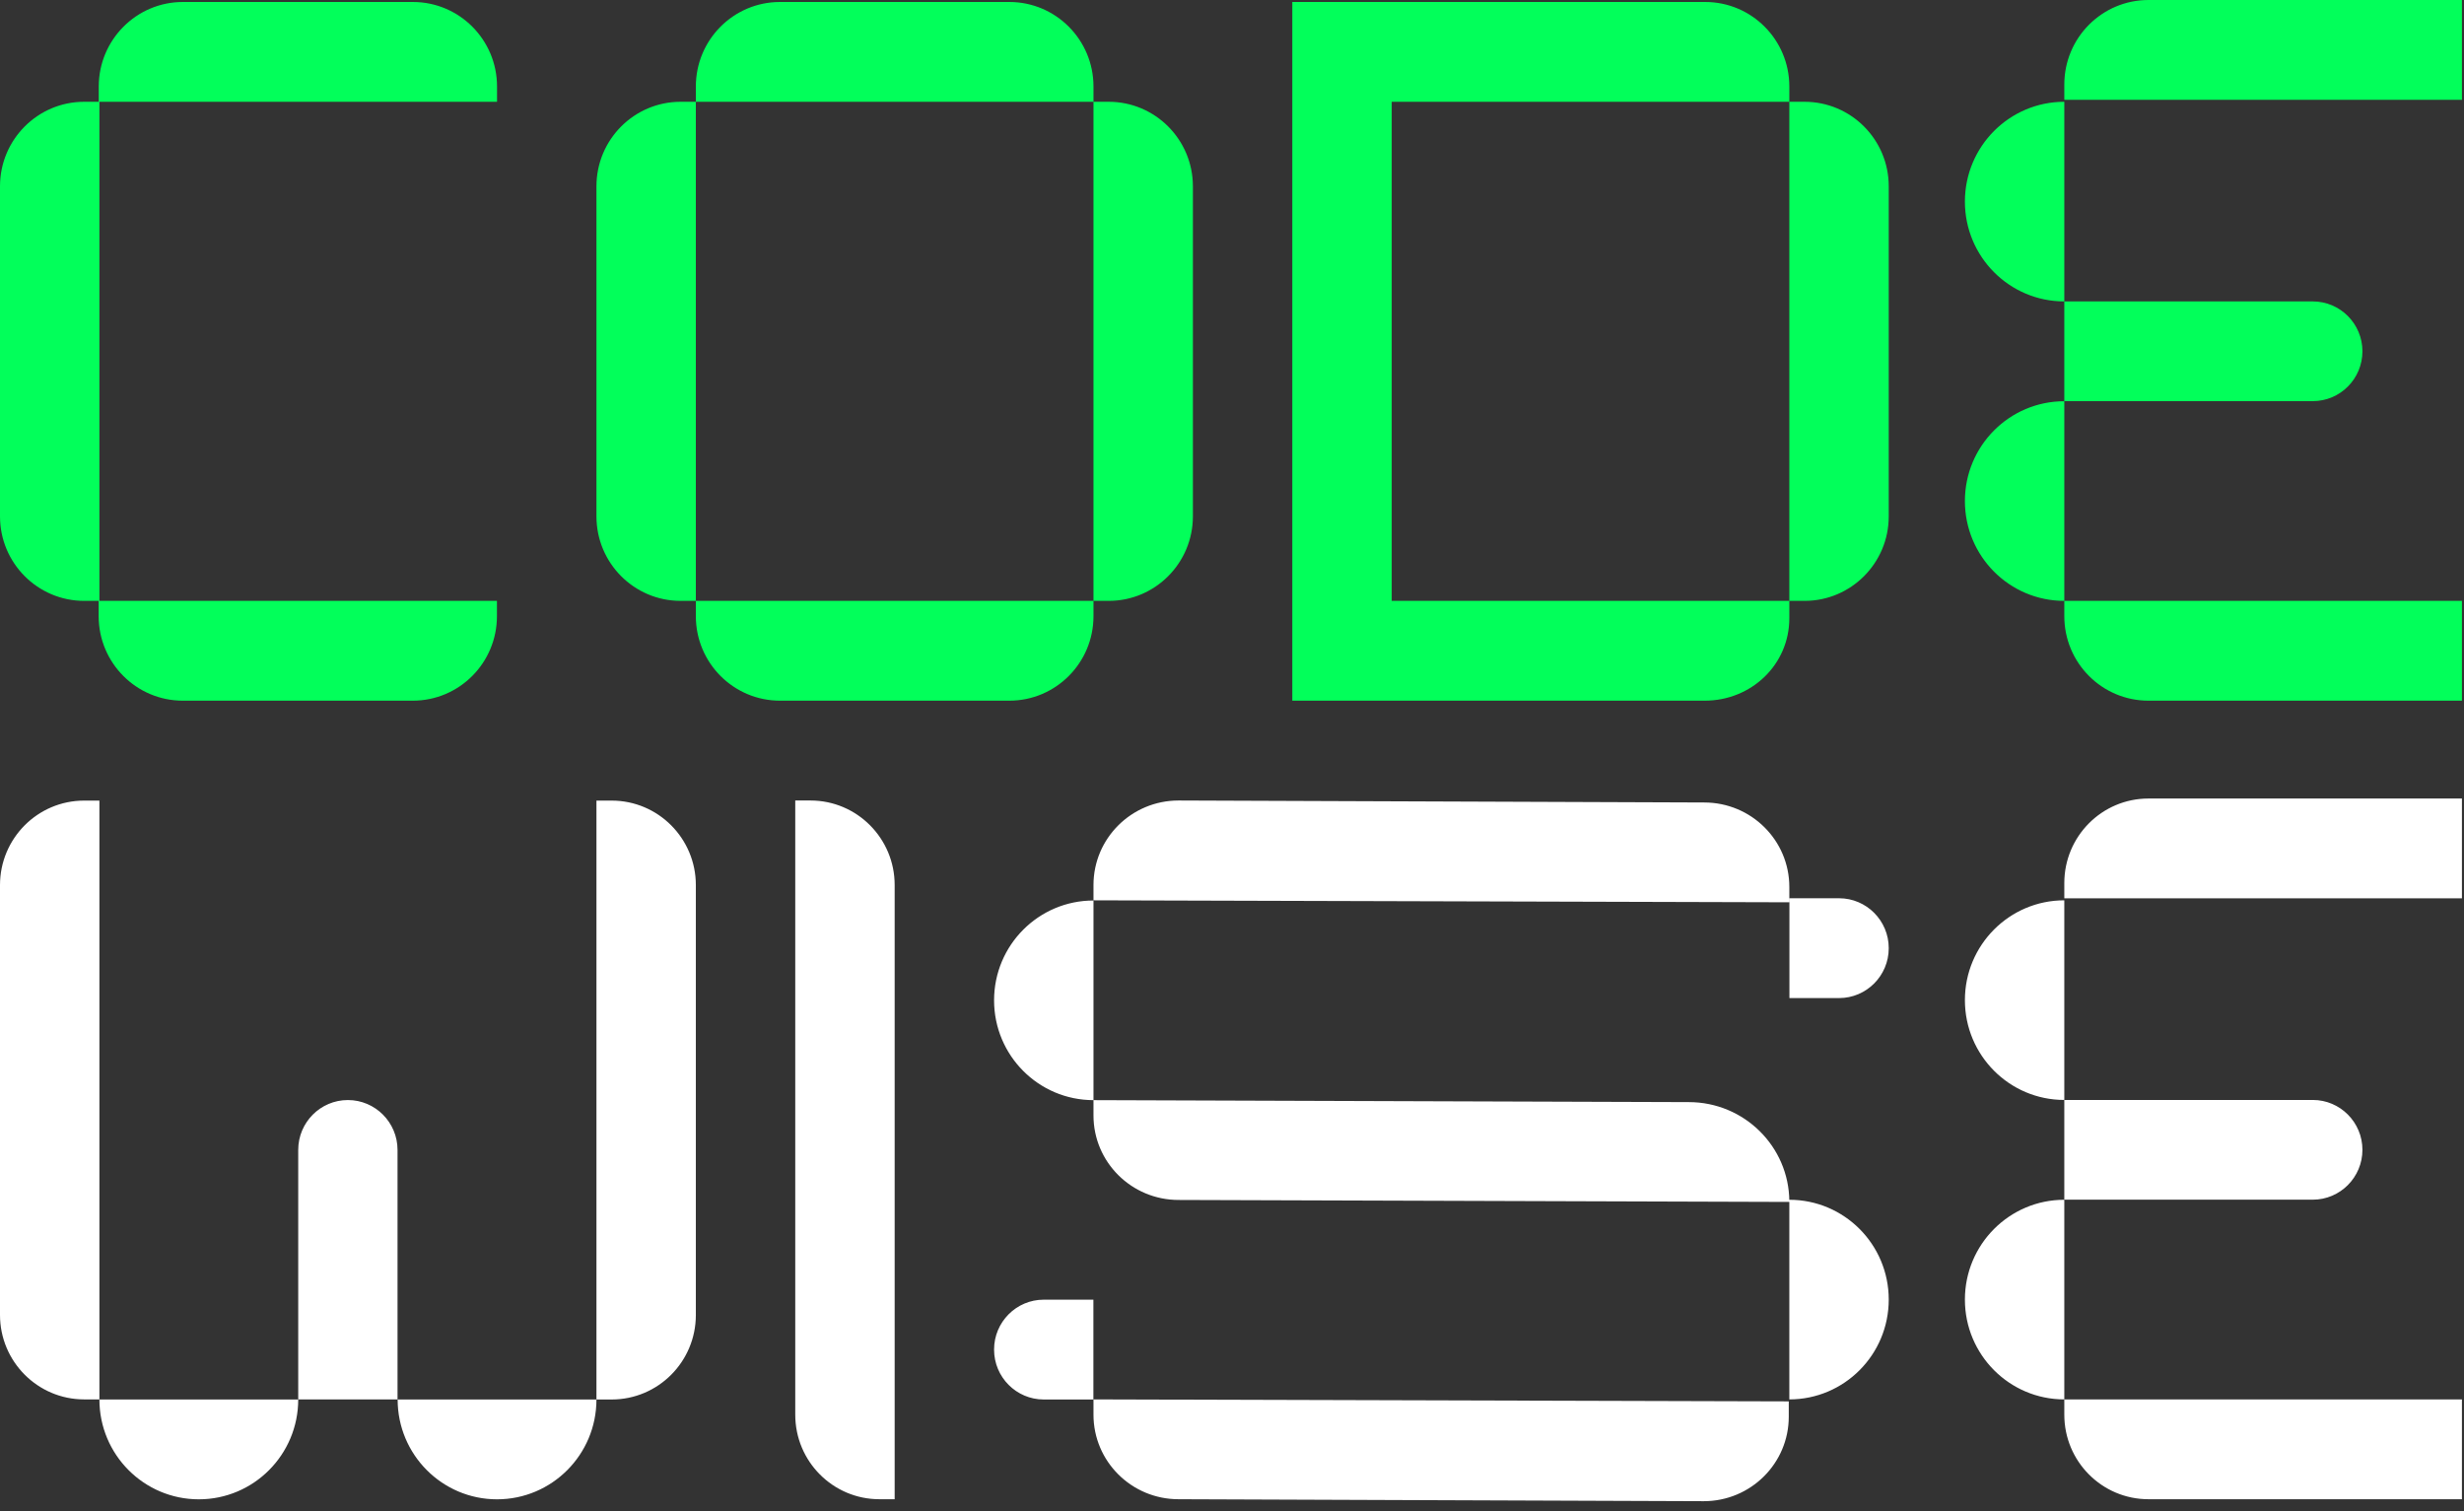 <svg width="212" height="130" viewBox="0 0 212 130" fill="none" xmlns="http://www.w3.org/2000/svg">
<rect x="0" y="0" width="212" height="130" fill="#333333" stroke="none"/>
<g id="Group 5">
<path id="Union" fill-rule="evenodd" clip-rule="evenodd" d="M177.611 8.588H211.822V0H184.852C180.853 0 177.611 3.256 177.611 7.271V8.588ZM35.523 0.17H15.738C11.739 0.17 8.497 3.433 8.497 7.441V8.757H42.764V7.441C42.764 3.425 39.522 0.17 35.523 0.17ZM15.73 60.283H35.515C39.514 60.283 42.756 57.028 42.756 53.013V51.696H8.553V8.757H7.241C3.243 8.757 0 12.013 0 16.028V44.425C0 48.44 3.243 51.696 7.241 51.696H8.489V53.013C8.489 57.028 11.731 60.283 15.73 60.283ZM146.711 0.17H111.188V8.757L111.188 51.696H119.741V8.757L153.952 8.757V51.696H155.263C159.262 51.696 162.505 48.44 162.505 44.425V16.028C162.505 12.013 159.262 8.757 155.263 8.757L153.952 8.757V7.441C153.952 3.425 150.709 0.17 146.711 0.17ZM153.952 51.696H111.188V60.283H146.67C150.669 60.283 153.952 57.197 153.952 53.182V51.696ZM177.61 25.933L198.989 25.933C201.346 25.933 203.261 27.855 203.261 30.223C203.261 32.59 201.346 34.512 198.989 34.512H177.61V25.933C172.887 25.933 169.058 22.087 169.058 17.345C169.058 12.603 172.887 8.757 177.61 8.757V25.933ZM184.852 60.283H211.822V51.696H177.611V53.013C177.611 57.028 180.853 60.283 184.852 60.283ZM169.058 43.108C169.058 47.85 172.887 51.696 177.61 51.696V34.52C172.887 34.52 169.058 38.366 169.058 43.108ZM67.111 0.17H86.84C90.839 0.17 94.082 3.425 94.082 7.441V8.757H59.87V7.441C59.87 3.425 63.112 0.17 67.111 0.17ZM51.318 16.028V44.425C51.318 48.44 54.56 51.696 58.559 51.696H59.87V53.013C59.87 57.028 63.113 60.283 67.112 60.283H86.84C90.839 60.283 94.082 57.028 94.082 53.013V51.696H59.87V8.757H58.559C54.56 8.757 51.318 12.013 51.318 16.028ZM102.635 44.425V16.028C102.635 12.013 99.392 8.757 95.393 8.757H94.082V51.696H95.393C99.392 51.696 102.635 48.44 102.635 44.425Z" fill="#02FF5A"/>
<path id="Union_2" fill-rule="evenodd" clip-rule="evenodd" d="M177.611 77.289H211.822V68.701H184.852C180.853 68.701 177.611 71.957 177.611 75.972V77.289ZM153.952 77.628L94.082 77.459V76.142C94.082 72.127 97.356 68.871 101.404 68.871L146.63 69.041C150.677 69.041 153.952 72.296 153.952 76.312V77.628ZM68.423 68.871V121.714C68.423 125.729 71.665 128.985 75.664 128.985H76.976V76.142C76.976 72.127 73.733 68.871 69.734 68.871H68.423ZM0 76.15V113.126C0 117.141 3.243 120.397 7.241 120.397H8.553V68.879H7.241C3.243 68.879 0 72.135 0 76.15ZM51.318 120.405V68.879H52.629C56.628 68.879 59.87 72.135 59.87 76.15V113.134C59.87 117.149 56.628 120.405 52.629 120.405H51.318ZM25.659 98.932V120.397H34.203V98.932C34.203 96.565 32.288 94.642 29.931 94.642C27.573 94.642 25.659 96.565 25.659 98.932ZM8.553 120.405H25.659C25.659 125.147 21.829 128.993 17.106 128.993C12.383 128.993 8.553 125.147 8.553 120.405ZM51.318 120.405H34.212C34.212 125.147 38.042 128.993 42.765 128.993C47.488 128.993 51.318 125.147 51.318 120.405ZM94.082 94.65L145.303 94.82C150.061 94.82 153.919 98.632 153.952 103.347V103.222C158.675 103.222 162.505 107.067 162.505 111.809C162.505 116.552 158.675 120.397 153.952 120.397V103.408L101.404 103.238C97.356 103.238 94.082 99.982 94.082 95.967V94.65ZM94.082 77.475V94.65C89.359 94.65 85.529 90.805 85.529 86.063C85.529 81.32 89.359 77.475 94.082 77.475ZM153.904 120.567L94.082 120.397V121.714C94.082 125.729 97.356 128.985 101.396 128.985L146.59 129.154C150.629 129.154 153.904 125.899 153.904 121.884V120.567ZM177.61 94.634L198.989 94.634C201.346 94.634 203.261 96.557 203.261 98.924C203.261 101.291 201.346 103.214 198.989 103.214H177.61V94.634C172.887 94.634 169.058 90.789 169.058 86.046C169.058 81.304 172.887 77.459 177.61 77.459V94.634ZM184.852 128.985H211.822V120.397H177.611V121.714C177.611 125.729 180.853 128.985 184.852 128.985ZM177.61 120.397V103.222C172.887 103.222 169.058 107.067 169.058 111.81C169.058 116.552 172.887 120.397 177.61 120.397ZM85.529 116.107C85.529 113.74 87.444 111.817 89.801 111.817H94.074V120.405H89.801C87.444 120.405 85.529 118.482 85.529 116.115V116.107ZM158.232 85.869C160.59 85.869 162.505 83.946 162.505 81.579V81.571C162.505 79.204 160.59 77.281 158.232 77.281H153.96V85.869H158.232Z" fill="white"/>
</g>
</svg>
